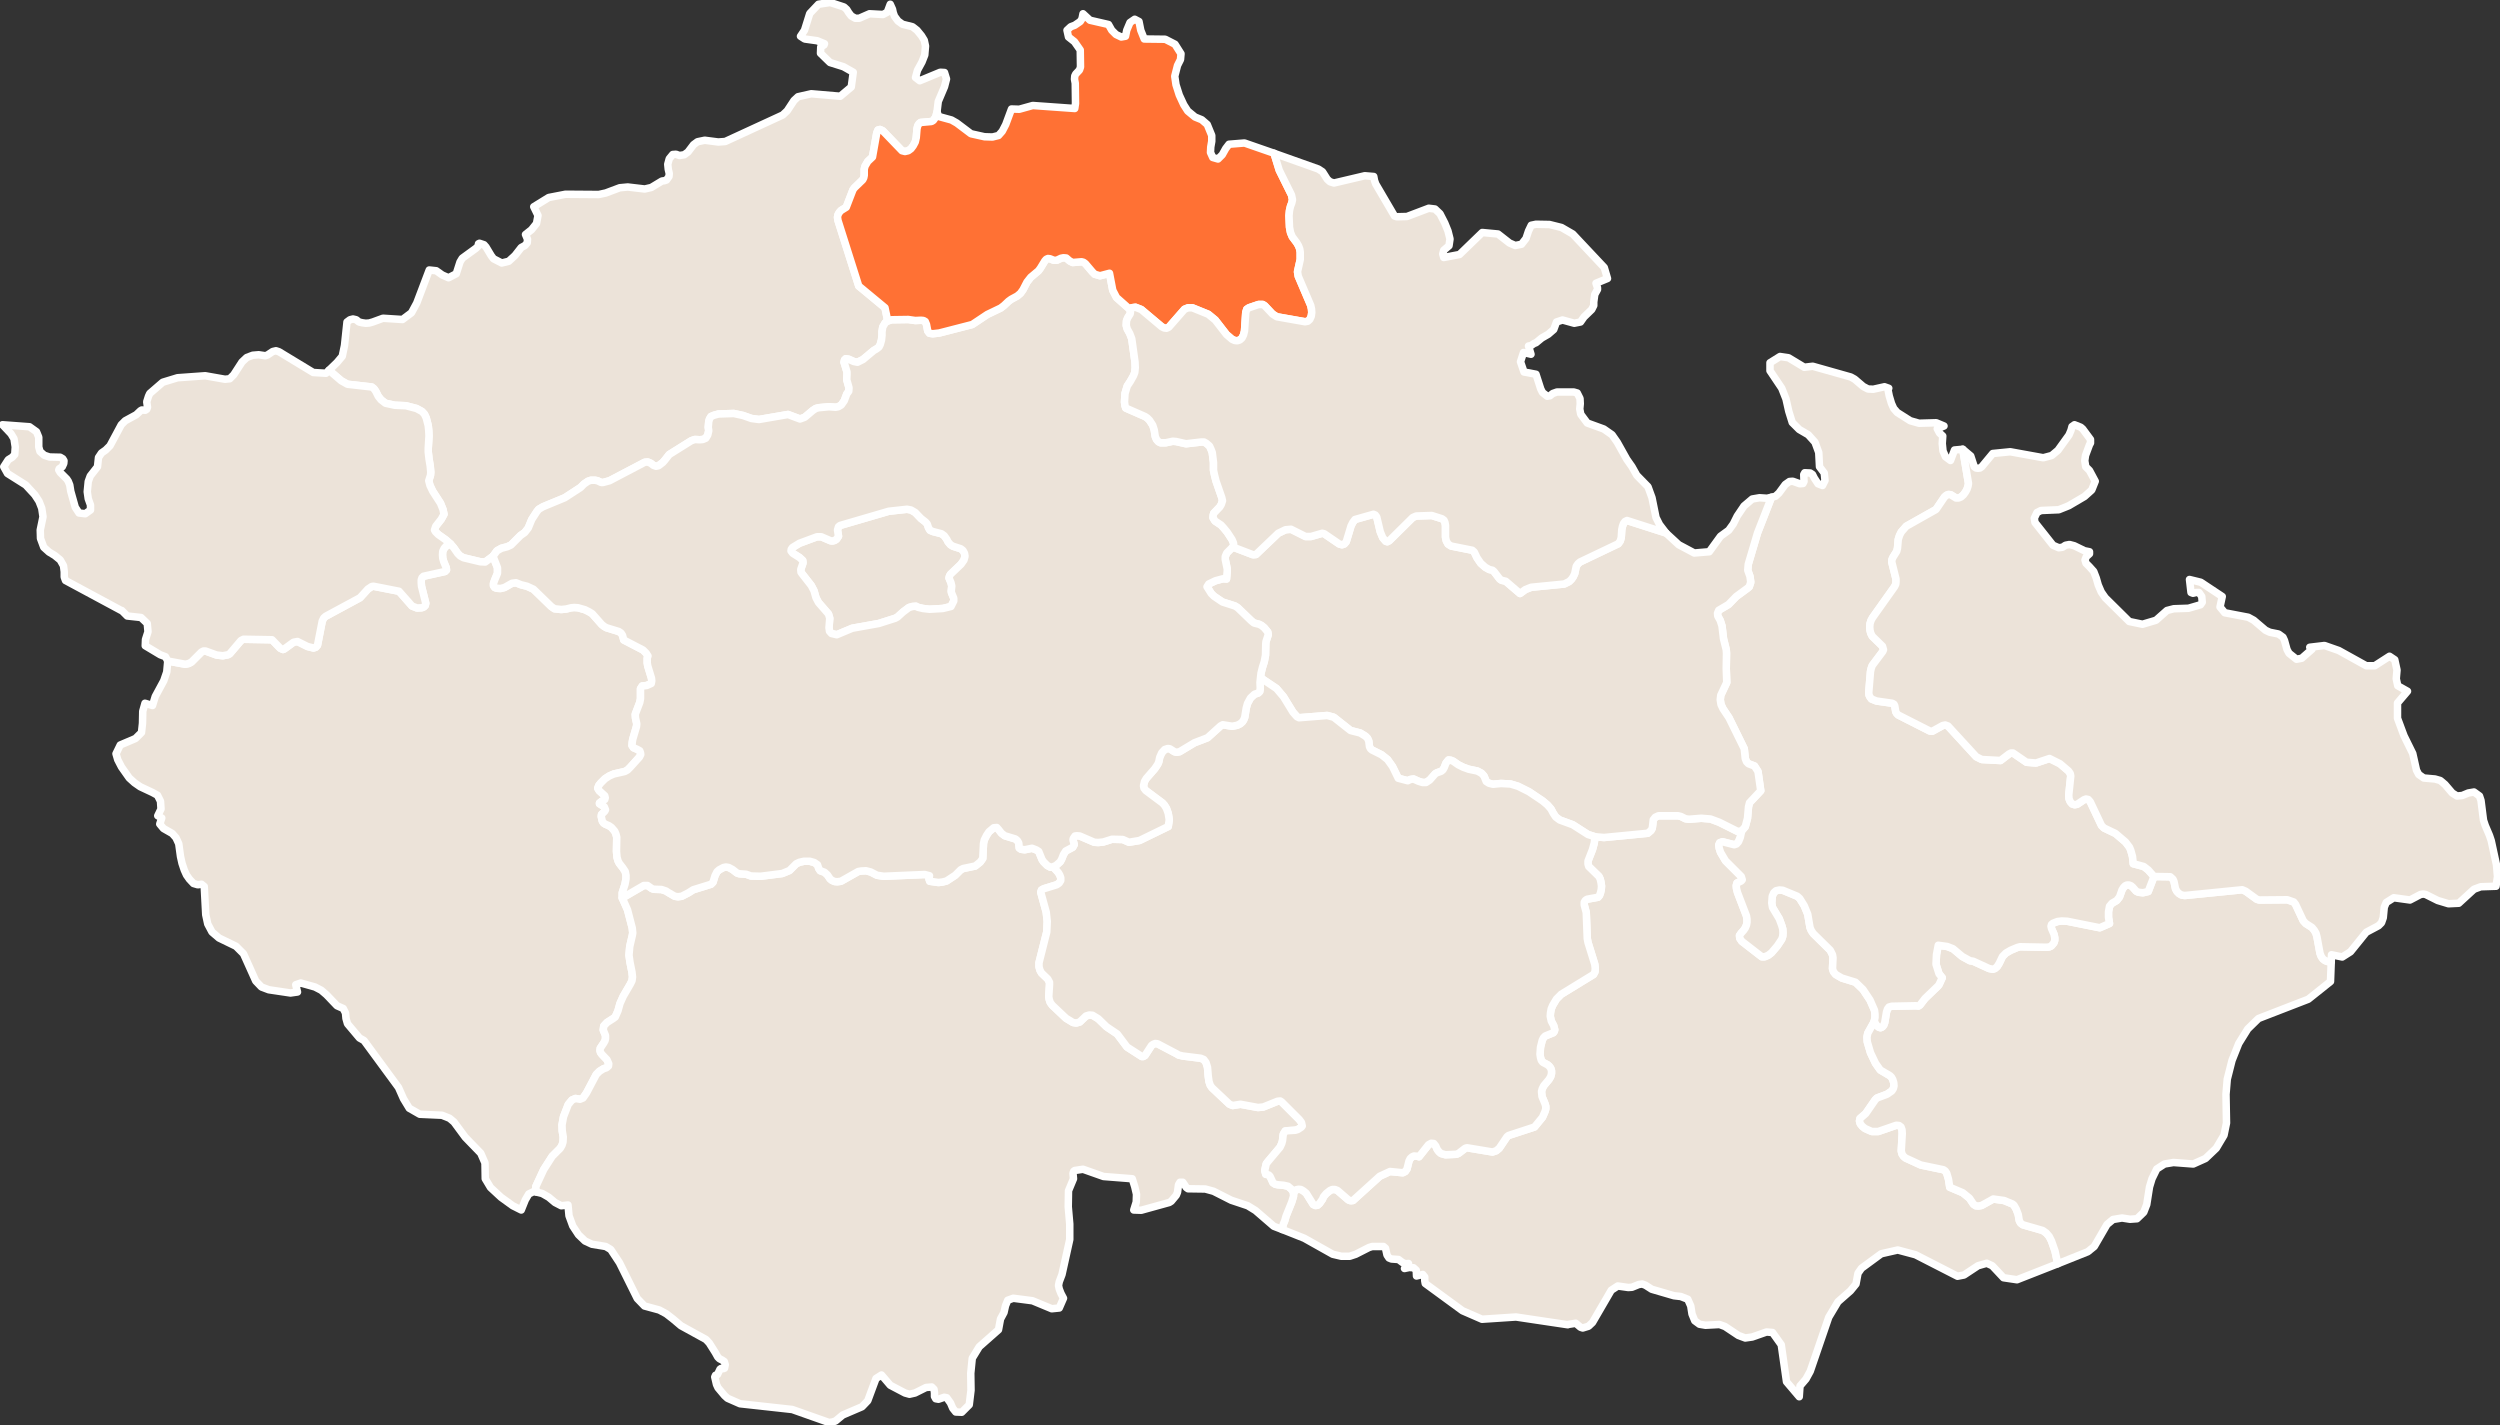 
<svg class="map" stroke-linecap="round" stroke-linejoin="round" width="1000" height="570" viewbox="0 0 1000 570" xmlns="http://www.w3.org/2000/svg">
<rect width="100%" height="100%" fill="#333333" stroke="none"/>
<defs>
	<style>
		path{fill:#ece3d9;stroke:#ffffff;stroke-width:3px;}
		.selected{fill:#ff7134;}
	</style>
</defs>
 <path d="M374.8 44.8l-0.5 2-1 1.4-0.7 0.4-4.4 0.4-0.6 0.5-0.5 0.8-0.3 1.2-0.3 3.6-0.4 1.7-0.8 1.5-0.9 1.2-1.1 0.8-1.3 0.3-1.2-0.3-7.7-8-1.1-0.5-0.8 0.2-0.5 1.2-1.7 9.6-1.9 1.8-1.1 1.9-0.3 1.2 0 2.4-0.2 1-0.4 0.8-3.3 3.2-0.6 0.8-2.7 7-2.1 1.3-0.7 0.8-0.5 0.9-0.2 1 0.2 1.3 8.3 26.2 10.5 8.7 1.1 5.3-1 0.7-1 1.7-0.3 1.9 0 1.4-0.2 1.9-0.5 1.8-0.5 1-0.9 0.7-1.2 0.7-4.3 3.6-2.2 1.1-1.5-0.3-2-0.9-1.2-0.2-0.5 0.5-0.2 0.9 0.3 0.9 0.9 3 0 0.9-0.1 2.2 0.9 3.2-0.1 1.4-0.8 1.1-1 2.7-1.2 1.7-1.2 0.7-1.1 0.2-2.6-0.2-4.2 0.4-1.1 0.3-1.2 0.8-3.2 2.7-1.9 0.7-4.8-1.8-11.6 2-3-0.4-3.4-1.2-3.7-0.8-6.1 0.2-1.8 0.5-1.2 0.5-0.6 1-0.3 1-0.2 2.3 0.2 1.4-0.4 1.7-0.8 1.3-1.2 0.5-1.2 0.1-2-0.1-1.4 0.5-8.8 5.5-1.8 2.3-0.8 0.9-1.7 1.3-1 0.2-1.1-0.4-1-0.8-1.2-0.5-1.2 0.1-14.1 7.4-2.6 0.7-0.7 0-1.5-0.7-1-0.2-1.6 0-1.2 0.4-1.6 1.1-1.4 1.4-6.3 4.1-8.7 3.6-1.7 1-0.8 1-2 3.1-1.4 3.4-1.4 1.8-1.7 1.2-3.8 3.8-1.5 0.7-2.3 0.6-1.8 1-1.6 2.2-3.1 2.3-2-0.1-6.7-1.6-1.3-0.7-1-1-1.6-2.3-1.3-1.5-1.8-1.6-3.1-2.2-1.1-1.1-0.4-0.7 0.5-1.5 2.2-2.8 1.1-2-0.4-1.9-1-2.5-3.1-4.8-1.1-2.3-0.5-1.9 0.7-2.2 0.1-1.2-0.2-2.4-0.5-3-0.3-2.7 0-1.5 0.3-5-0.1-2-0.2-2-0.8-3.1-0.7-1.5-1-1.1-2.2-1.2-4.2-1.1-4.5-0.2-3.7-0.8-1.8-1.4-1.1-1.4-1-2-0.7-1-0.9-0.7-9.7-1.1-2.5-1.4-4.9-4.2 3.2-3.1 2.1-2.5 0.9-4.3 1-9.4 1.2-0.9 1.2-0.3 1.3 0.3 1.1 0.9 1.3 0.3 1.4 0.2 1.4-0.1 1.4-0.4 4.1-1.5 7.8 0.5 3.6-2.7 2.1-3.9 5-13.2 2.8 0.3 2.4 1.7 2.5 1.1 3.1-1.6 1.5-4.7 0.9-1.5 5.5-4 0.9-0.9 0.1-0.9 0.4-0.2 1.8 0.6 0.8 0.9 2.1 3.5 0.9 1.2 3.3 1.7 2.8-0.7 2.5-2.3 2.5-3.2 1.5-0.8 0.9-1.1 0.1-1.4-0.8-1.9 2.4-1.9 2-2.5 0.6-3.2-1.7-3.5 6-3.7 6.7-1.3 13.3 0.1 2.8-0.6 5.6-2.1 3.2-0.3 6.8 0.8 2.6-0.6 4.3-2.6 0.9-0.1 0.9-0.3 1-1.4 0.1-1.2-0.4-1.7-0.2-2 0.6-2.2 1.4-1.7 1.3-0.1 1.4 0.5 1.9-0.3 1.5-1.1 2.2-2.9 1.6-1.2 2.9-0.6 5.4 0.7 2.8-0.2 23-10.6 1.8-1.7 2.7-4.1 1.6-1.5 5.3-1.2 11.6 1 4.4-3.7 0.8-5.9-3.9-2.2-5.4-1.7-3.8-3.7 0.1-2.5 1.3-0.8 0.2-0.5-2.9-1.2-5-0.7-1.7-1.1 1.6-2.4 2.1-6.7 3.5-3.7 4.7-0.7 5.5 1.8 1.1 1 0.8 1.3 1 1.3 1.6 0.9 1.6 0 4.1-1.8 5.4 0.3 1.7-0.9 1.2-3.2 0.9 2 0.3 1.4 0.5 1.4 1.4 1.9 1.8 1.3 4 1 1.8 1.4 1.8 2.2 1.1 1.8 0.5 2.3-0.3 3.6-1.1 2.8-1.8 3.3-0.8 2.9 1.7 1.3 8.2-3.4 1.7 0.1 0.8 2.6-0.8 3.1-2.5 5.9-0.5 4.2z" class="region" id="ustecky" name="Ústecký">
 </path>
 <path d="M197.2 222.5l1.8 4.6 0 2.2-1 2.4-0.6 1.6 0 1 0.5 0.7 0.8 0.3 1.5 0.1 1.6-0.4 3-1.7 1.6-0.2 2 0.8 2.4 0.6 2.6 1.2 7.1 6.9 1.3 0.9 2.7 0.3 2-0.2 2-0.5 1.2-0.1 1.5 0.1 2.8 0.8 1.6 0.8 1.3 0.8 3.8 4.3 1 0.8 0.9 0.5 4.9 1.5 0.9 0.6 0.6 0.9 0.5 1.9 7.7 4 1.3 1.3 0.7 1.1-0.3 0.8 0 2 0.2 1.2 1.5 4.9 0.1 1.1-0.2 1-1.8 0.8-1.8 0.2-0.7 1.1 0 4-0.3 1.5-1.8 4.7 0.1 1.5 0.5 2.3-0.1 1.1-1.5 5.1-0.2 1.2-0.1 1.3 0.6 0.9 1.4 0.6 1.1 0.6 0.3 0.8 0.1 0.7-0.5 1-3.7 4.1-1.1 1.1-1.1 0.6-4.4 1-1.8 0.8-1.7 1.1-1.7 1.7-0.8 1-0.4 1.1 0.6 1 2.2 2 0.2 0.8-0.2 0.7-1.2 0.7-0.9 0.7 0 0.3 1.9 1.2 0.5 1.2-0.3 0.6-1.3 1.3-0.1 0.8 0.4 1.8 0.5 0.8 0.8 0.5 1.4 0.6 1 0.7 1.3 1.5 0.5 1.2 0.3 1.2-0.1 5.7 0.2 2.3 0.4 1.4 0.5 1 1.4 1.8 1 1.5 0.3 1.6 0 1.3-0.4 2.2-1.1 3.4 0 2.1 2.1 4.7 1.9 7.3 0.2 2-0.2 1.1-1 4.3-0.3 3.5 0.4 2.8 0.8 4 0.2 1.9-0.2 1.5-0.7 1.4-2.8 4.8-1.3 2.9-0.8 2.9-1.1 2.5-0.8 0.6-2.5 1.6-1.3 1.4-0.2 1.6 0.9 2.2 0 1.3-0.2 0.8-0.5 0.9-1.4 2.1-0.1 0.9 0.2 0.8 0.6 0.8 2 2.1 0.7 1.6-0.1 0.9-0.8 0.7-1.2 0.4-1.6 1-1.3 1.3-3.9 7.4-1.4 2-1.2 0.5-1.8-0.3-1.4 0.6-1.5 1.8-1.9 4.9-0.6 3.3 0.1 2.4 0.4 2.4-0.1 2-0.4 1.3-0.7 1.2-3.2 3.2-3.4 5.3-3.2 6.9 0.2 2.1-1-0.2-2 1-1.4 2.4-1.6 4-3.4-1.7-4.7-3.4-4.2-3.9-2.1-3.5-0.1-6.3-1.7-3.9-6.2-6.4-4.5-6.1-1.8-1.5-3-1.2-8.9-0.4-4.2-2.4-2.3-3.8-2-4.5-13.8-18.8-1.8-1-4.8-5.7-0.6-2.1-0.2-2.2-0.9-1.8-2.5-1.1-4.2-4.4-2.1-1.8-2.5-1.3-5.7-1.6-2 0.7 0.7 2.9-2.8 0.4-8.7-1.3-2.9-1.1-2.3-2.4-4.9-10.9-3-3-6.8-3.3-2.8-2.4-1.7-3.2-0.8-3.7-0.6-11.3-1.1-0.9-1.5 0.2-1.7-0.5-1.6-1.7-1.2-1.7-0.9-2-0.9-2.7-0.6-2.7-0.7-5.1-1.1-2.4-1.5-1.7-3.5-2-1.5-1.8 0.8-2.4-1.6-0.9 1.3-2.7-0.2-3.1-1.2-2.4-2-1.1-4.9-2.3-2.3-1.6-2.1-1.9-3.1-4.4-1.5-2.9-0.7-2.4 1.7-3.5 6.1-2.6 2.4-2.4 0.4-3.7 0.1-4.8 0.9-3.2 3 0.9 1.1-3.6 3.4-6.3 1.2-3.5 0.4-4.4 7 1.3 1.4-0.3 1.1-0.6 4-4 0.8-0.4 0.8 0 4.4 1.6 2.5 0.3 2.1-0.4 0.7-0.4 4.5-5.3 1-0.5 11.4 0.2 3.3 3.4 1.1 0.5 0.5-0.2 3.7-2.7 1.6-0.3 4 2 2.4 0.6 0.9-0.3 0.7-0.8 1.9-9.7 0.6-1.2 0.8-0.7 13.7-7.4 3.2-3.5 1.5-1 0.7-0.1 10.2 2 5.2 5.9 2 0.8 1.9-0.1 0.8-0.3 0.6-0.6 0.2-0.9-1.7-6.8-0.1-1.3 0-1.2 0.3-0.9 0.6-0.6 8.6-1.9 0.6-0.6-0.1-0.9-1-2.4-0.4-1.4-0.1-1.4 0.1-1.4 0.6-1.2 0.9-1 1.6-0.7 1.3 1.5 1.6 2.3 1 1 1.3 0.7 6.7 1.6 2 0.1 3.1-2.3z" class="region" id="plzensky" name="Plzeňský">
 </path>
 <path d="M696.7 332.3l-0.6 2.7-0.7 1.7-0.8 0.9-0.9 0.3-4.7-1.2-1.1 0.4-0.4 0.9 0.2 1.3 0.5 1.6 2 3.4 6.3 6.3 0.4 1.3-0.4 0.5-1.7 0.8-0.3 1 0.1 1.2 0.4 1.6 3.6 9.4 0.2 1.3 0 1.2-0.2 1.1-0.5 1.2-0.7 1-0.9 1-0.7 1 0.1 1.1 0.8 1.2 8 6.2 1.2 0 1.4-0.6 1.3-1 2.3-2.7 1.8-2.7 0.4-1.2 0.1-1.4-0.1-1.5-0.4-1.4-1-2.7-2.7-4.5-0.3-1.8 0.2-2.7 0.6-1.4 0.9-0.8 1.3-0.3 1.4 0.1 5.8 2.4 1 0.9 1.8 2.9 1.4 3.4 0.9 5.3 0.5 1.2 0.8 1.2 6.8 6.7 0.9 1.8 0.2 1.2-0.2 4.4 0.4 1.2 0.9 1.1 2.4 1.4 5.5 1.7 3 2.9 2.8 4.2 1.8 4.1 0.2 1.6 0 1.3-0.3 1.5-0.2 0.5-2.4 4.3-0.3 1.5 0.1 1.9 1.3 4.4 2 4.2 1.9 2.7 3.9 2.3 0.6 0.6 0.5 0.9 0.4 1.3 0.1 1.3-0.3 1.1-0.6 0.9-1.9 1.3-4 1.5-0.7 0.7-3.8 5.5-2.3 2-0.2 1 0.3 1.1 0.8 1 1.1 0.9 2.7 1.2 2.6 0 7.2-2.5 1.1 0.1 0.8 0.6 0.4 1.1 0.1 1.5-0.4 7 0.3 1.2 0.6 0.9 0.8 0.7 6.1 2.8 9.1 1.9 0.7 0.5 0.6 0.9 0.7 2.4 0.5 3.2 5.2 2.2 2.7 2.2 1.6 2.4 0.9 0.6 1.1 0.1 1.2-0.2 4.7-2.6 4.3 0.6 3.4 1.4 0.6 0.5 0.9 1.6 0.8 2.1 0.4 2.4 0.5 1 0.9 0.7 8 2.3 1.4 1 1.2 1.4 0.9 1.8 1.4 4 1.1 5.1-16.3 6.4-5.4-0.8-4.5-4.8-2.2-1-3.5 1-5.6 3.7-2.6 0.5-16.8-8.6-7.1-1.9-6.6 1.5-7.9 5.8-1.4 2-0.8 4.3-2.2 2.7-5 4.4-3.7 6.2-7.4 21.6-1.7 3.1-2.4 2.8-0.3 4.3-5.1-6-2.1-14.8-3.5-4.9-2.4-0.2-5.7 2-2.8 0.4-2.7-1-5.4-3.6-2.2-0.8-5.6 0.3-2.4-0.4-1.9-1.4-1.1-2.7-0.5-3.2-1.2-2.7-2.8-1.1-2.7-0.3-8.9-2.6-2.5-1.6-1.3-0.5-1.4 0.2-2.7 1.1-1.5 0.1-4.2-0.6-2.6 1.7-7.5 12.9-1.6 1.5-2.3 0.7-0.9-0.3-1.9-1.6-3.1 0.5-0.1 0.1-20.7-3.1-13.6 0.9-7.8-3.4-14.9-10.9-0.2-1.1 0-1.5-0.8-1-2.5 0.6-0.1-2.3-1.1-1-1.7-0.1-1.9 0.4 1.6-2-1.3 0.1-1.1-0.5-1.6-1.2-2.8-0.2-1-0.4-0.8-1.2-0.6-2.7-0.8-0.7-4.5 0-1.3 0.4-5.3 2.7-2.4 0.8-3.4 0-3.4-0.8-11.4-6.4-8.8-3.5 0.4-2.1 0.6-1.4 0.5-1.8 2.3-5.7 0.7-2.3 0-1 0.4-1 0.7-0.6 0.9-0.2 1 0.1 1 0.6 1.1 0.9 2.8 4.5 0.9 0.4 0.8-0.1 0.8-0.7 1.2-1.7 0.4-1 1.1-1.3 1.5-1.2 0.9-0.4 1.1 0 1 0.4 4.4 3.8 0.9 0.3 0.9-0.1 10.7-9.7 4.1-1.9 5.1 0.5 1-0.5 0.7-1 0.8-3.2 0.5-1 0.8-0.7 0.7-0.3 1.4 0.1 0.6 0.2 3.8-4.8 1.1-0.6 1 0.1 0.8 1 0.6 1.4 0.7 0.9 0.8 0.7 1.8 0.5 4.4-0.2 0.9-0.4 2.6-2 0.7-0.2 10.2 1.7 1.5-0.5 1.2-1 3.1-4.6 0.6-0.5 10.4-3.4 3.2-3.9 1-2.3 0.3-1 0-1.1-0.3-1-1.2-2.9-0.2-2 0.3-1.1 0.6-1.2 2.1-2.5 0.7-1.2 0.3-1.2 0-1.1-0.3-1-0.6-0.8-0.7-0.6-1.9-1-0.6-0.8-0.3-1.1-0.2-1.3 0.2-2.8 0.7-2.8 0.5-1 0.7-0.7 3.2-1.3 0.4-0.5 0.2-0.7-0.4-1.6-1-1.9-0.4-1.9 0.1-1.4 0.3-1.6 0.6-1.4 1.5-2.5 1.9-1.9 12.9-7.9 0.6-1.1 0.1-1.4-0.2-1.6-2.7-8.7-0.3-1.6-0.4-10.4-0.8-3 0-1.1 0.4-0.7 0.7-0.5 4.4-0.8 0.6-0.7 0.4-1.1 0.3-1.3 0.1-1.4-0.2-1.4-0.3-1.3-0.5-1.1-4.1-4-0.3-1 0-1.2 1.8-4.6 0.7-2.6 0.3-2.5 3.6 0.3 17.5-1.7 1.3-1.1 0.5-0.9 0.2-1.5 0.2-1.9 0.8-1 1.3-0.6 7.8 0 1.2 0.3 1.8 0.9 1.4 0.2 4.9-0.4 3.7 0.3 3.5 1.3 7.4 3.7 1.6-0.3z" class="region" id="jihomoravsky" name="Jihomoravský">
 </path>
 <path d="M932.5 384.6l-0.3 8-8.9 7.1-19.9 7.7-4.3 4.2-3.6 5.8-2.7 6.8-1.9 7.5-0.5 6 0.2 11.5-1 4.9-3.1 5.2-4.3 4.1-4.9 2.2-7.9-0.6-3.6 0.6-3.1 2-1.9 3.9-1 3.3-1.1 7-1.2 3.1-2.7 2.6-2.8 0.2-3.2-0.5-3.6 0.6-2.4 2-5.1 8.8-2.6 2.1-12 4.8-1.1-5.1-1.4-4-0.9-1.8-1.2-1.4-1.4-1-8-2.3-0.9-0.7-0.5-1-0.4-2.4-0.8-2.1-0.9-1.6-0.6-0.5-3.4-1.4-4.3-0.6-4.7 2.6-1.2 0.2-1.1-0.1-0.9-0.6-1.6-2.4-2.7-2.2-5.2-2.2-0.5-3.2-0.7-2.4-0.6-0.9-0.7-0.5-9.1-1.9-6.1-2.8-0.8-0.7-0.6-0.9-0.3-1.2 0.4-7-0.1-1.5-0.4-1.1-0.8-0.6-1.1-0.1-7.2 2.5-2.6 0-2.7-1.2-1.1-0.9-0.8-1-0.3-1.1 0.2-1 2.3-2 3.8-5.5 0.7-0.7 4-1.5 1.9-1.3 0.6-0.9 0.3-1.1-0.1-1.3-0.4-1.3-0.5-0.9-0.6-0.6-3.9-2.3-1.9-2.7-2-4.2-1.3-4.4-0.1-1.9 0.3-1.5 2.4-4.3 0.2-0.5 0.8 1.5 1 0.9 0.7 0.2 0.7-0.3 0.6-0.7 0.4-1.1 0.7-4.2 0.4-1.2 0.6-0.8 1.1-0.3 9.6-0.2 1.1 0.1 0.6-0.4 2-2.6 5.1-4.9 0.5-0.6 1.3-2.8-1.3-1.6-1.2-3.8 0.2-3.9 0.7-3.7 3.6 0.5 2.3 0.9 3.7 3.1 3.1 1.7 1.3 0.2 6.3 2.9 1.5 0.3 0.9-0.3 0.9-0.8 0.8-1.3 1.3-2.7 1.4-1.4 1.9-1.1 2.6-1.1 1.1-0.3 10.5 0.2 1.1-0.1 0.9-0.4 1.1-1.3 0.3-1 0-1-0.3-1.4-1-2.3-0.2-0.9 0.2-0.7 0.6-0.5 1.8-0.7 1.7-0.2 2.2 0.1 13 2.6 3.9-1.7-0.4-2.5 0-2.2 0.4-2.2 1-1.2 1.9-1.1 1.1-1.4 1-2.8 0.6-1 0.7-0.7 0.7-0.3 0.8 0 0.8 0.3 0.7 0.6 1.4 1.6 0.9 0.4 1.8 0.2 2.1-0.5 2.3-6 6.5 0.1 1.1 1 0.4 0.9 0.6 2.9 0.6 1.1 0.8 0.8 1 0.6 1.3 0.2 23-2.3 1.4 0.6 4.4 3.2 1 0.3 11.2-0.1 2.6 0.9 0.7 0.9 3.1 6.6 1 1.1 2.5 1.6 0.9 1.1 0.7 1.2 0.4 1.5 1.2 6.5 0.5 1.3 0.7 1 0.8 0.6 0.9 0.4 1.6 0z" class="region" id="zlinsky" name="Zlínský">
 </path>
 <path d="M785.1 179.7l2.3 13.7-0.2 1.1-0.4 1.2-0.6 1.1-0.8 1.1-1 0.9-1 0.4-1 0-2.1-1.3-0.9-0.1-0.8 0.3-0.8 0.7-3.4 5-11.9 6.7-2 2.3-0.7 1.4-0.5 1.6-0.3 3.5-0.3 1.2-1.5 2.4-0.4 0.9-0.1 1 1.7 6.8 0 1.1-0.1 1-0.5 1-8.8 12.4-0.6 1.1-0.4 1.3-0.1 1.3 0.1 1.3 0.3 1.2 0.6 1.2 4.1 4 0.4 1.4-0.3 0.7-4.2 5.6-0.4 1.1-0.3 1.3-0.7 8.4 0.1 1 0.4 0.8 0.6 0.8 2 0.8 6.3 0.9 0.7 0.4 0.3 0.6 0.4 2.4 0.4 0.7 0.6 0.6 12.6 6.4 1 0.1 4.2-2.3 1-0.2 1.1 0.4 11.3 12.3 2.2 1.1 7.5 0.4 3.4-2.6 0.8-0.4 0.8 0 5.4 3.7 3.8 0.3 5.4-1.8 4.2 2.1 3.4 2.9 0.7 1 0.2 1-0.8 7.6 0.1 1.5 0.5 1.2 0.8 0.9 1 0.3 1-0.2 2.7-1.8 0.8-0.3 0.9 0.2 0.8 0.9 4.5 9.5 1 1 4.6 2.2 4 3.4 1.6 2.1 0.5 1.2 0.7 2.5 0.3 2.9 4.2 1.1 1.8 1.4 2.3 2.6-2.3 6-2.1 0.5-1.8-0.2-0.9-0.4-1.4-1.6-0.7-0.6-0.8-0.3-0.8 0-0.7 0.3-0.7 0.7-0.6 1-1 2.8-1.1 1.4-1.9 1.1-1 1.2-0.4 2.2 0 2.2 0.4 2.5-3.9 1.7-13-2.6-2.2-0.1-1.7 0.2-1.8 0.7-0.6 0.5-0.2 0.7 0.2 0.9 1 2.3 0.3 1.4 0 1-0.3 1-1.1 1.3-0.9 0.4-1.1 0.1-10.5-0.2-1.1 0.3-2.6 1.1-1.9 1.1-1.4 1.4-1.3 2.7-0.8 1.3-0.9 0.8-0.9 0.3-1.5-0.3-6.3-2.9-1.3-0.2-3.1-1.7-3.7-3.1-2.3-0.9-3.6-0.5-0.7 3.7-0.2 3.9 1.2 3.8 1.3 1.6-1.3 2.8-0.5 0.6-5.1 4.9-2 2.6-0.6 0.4-1.1-0.1-9.6 0.2-1.1 0.3-0.6 0.8-0.4 1.2-0.7 4.2-0.4 1.1-0.6 0.7-0.7 0.3-0.7-0.2-1-0.9-0.8-1.5 0.3-1.5 0-1.3-0.2-1.6-1.8-4.1-2.8-4.2-3-2.9-5.5-1.7-2.4-1.4-0.9-1.1-0.4-1.2 0.2-4.4-0.2-1.2-0.9-1.8-6.8-6.7-0.8-1.2-0.5-1.2-0.9-5.3-1.4-3.4-1.8-2.9-1-0.9-5.8-2.4-1.4-0.1-1.3 0.3-0.9 0.8-0.6 1.4-0.2 2.7 0.3 1.8 2.7 4.5 1 2.7 0.4 1.4 0.1 1.5-0.1 1.4-0.4 1.2-1.8 2.7-2.3 2.7-1.3 1-1.4 0.6-1.2 0-8-6.2-0.8-1.2-0.1-1.1 0.7-1 0.9-1 0.7-1 0.5-1.2 0.2-1.1 0-1.2-0.2-1.3-3.6-9.4-0.4-1.6-0.1-1.2 0.3-1 1.7-0.8 0.4-0.5-0.4-1.3-6.3-6.3-2-3.4-0.5-1.6-0.2-1.3 0.4-0.9 1.1-0.4 4.7 1.2 0.9-0.3 0.8-0.9 0.7-1.7 0.6-2.7 1.4-1.6 0.9-3.4 0.4-4.6 0.4-1.6 4.5-4.8-1.1-7.7-1.4-2.2-2.4-0.9-0.8-0.8-0.5-1.3-0.4-3.9-6.1-12.4-2.4-3.6-0.8-1.7-0.3-1.9 0.2-1.8 2.4-5.1-0.2-5.5 0.1-6.2-0.1-1.4-1.1-4.4-0.6-5.1-0.7-2.2-1-1.8-0.1-1.1 0.5-1.2 3.9-2.3 3.1-3.2 4.5-3.3 0.7-0.6 0.6-1.8-0.3-2.3-0.9-2.5 0.2-2.4 3.7-12.5 5.6-14.3 1.6-0.4 1.4-1.3 2.5-3.4 1.7-1.2 1.3-0.1 2.8 1 1.3-0.1 0.4-0.8-0.1-2.8 0.4-0.7 2.2 0.1 0.9 0.6 0.7 1.4 1.5 2.3 1.8 0.7 1-2-0.3-3-1.9-2.5-0.3-5.7-1.5-4.1-2.7-3-3.6-2.1-2.8-2.8-1.4-4.5-1.1-4.9-1.7-4.3-4.7-7 0-3.2 4-2.5 3.4 0.5 6.3 3.8 3.4-0.4 15.2 4.3 1.6 0.9 3.4 2.9 1.9 1 2.1 0.1 4.5-1 1.7 0.6-0.3 0.6 0.5 2.5 0.9 3 0.9 2 1.4 1.6 5.2 3.3 3.5 1 6.9-0.2 3.1 1.3-2.7 1.1 0.9 1.7 1.3 1.2-0.2 3 0.3 3 1 2.3 2 1.5 1.6-4.2 3.3-0.3z" class="region" id="olomoucky" name="Olomoucký">
 </path>
 <path d="M696.7 332.3l-1.6 0.3-7.4-3.7-3.5-1.3-3.7-0.3-4.9 0.4-1.4-0.2-1.8-0.9-1.2-0.3-7.8 0-1.3 0.6-0.8 1-0.2 1.9-0.2 1.5-0.5 0.9-1.3 1.1-17.5 1.7-3.6-0.3-2.8-0.9-6.1-3.9-5.2-1.9-1.6-1.2-1-1.5-0.9-1.7-1.4-1.6-1.9-1.6-5.5-3.7-4.4-2.2-3-0.9-3.8-0.2-3.2 0.3-1.6-0.4-1.1-0.7-0.9-2.2-1-1.1-1.7-0.9-3.4-0.7-2.2-0.8-2-1-2-1.4-1-0.4-0.9-0.1-1 1.2-0.7 1.8-0.5 0.9-0.7 0.6-1.7 0.6-0.7 0.4-2.2 2.5-1.5 1-1.4 0-1.6-0.5-2-0.9-1.3 0.2-1 0.5-3.8-1-2.3-4.7-2-2.8-2.4-1.9-3.8-1.9-0.6-0.5-0.4-0.8-0.3-2.3-0.5-1.1-0.8-0.8-2.1-1.3-3.9-1-6.7-5.3-2.6-0.7-11.3 0.9-0.8-0.4-1.6-1.8-3.8-6.2-2.8-3.3-6.4-4.3 0.2-1.8 0.6-2.4 0.7-2.2 0.5-2.6 0.1-4.6 0.1-0.9 0.9-2.7-0.2-1.1-1.4-1.7-1.1-0.9-1-0.5-2-0.5-1.1-0.9-5.4-5.2-1.1-0.7-5-1.6-3.4-2.3-1.1-1.1-1.7-2.7 0.7-1.1 2.7-1.3 3-0.8 1.4 0.1 0.3-3.2 0-0.8-0.8-3.8 0-1.2 0.6-1.4 2.4-2.4 8.1 3.1 1.2-0.1 8.9-8.5 2.9-1.4 2.2-0.2 5.8 2.9 2.2 0 4.5-1.3 0.8 0.2 6 4.1 1.1 0.3 0.9-0.3 0.8-0.9 1.9-6.3 0.7-1.4 0.9-1.2 7.4-2.1 0.7 0.3 0.6 0.8 1.4 5.9 1 2.4 1.2 1.4 0.6 0.2 0.8-0.4 9.4-9.3 1.4-0.6 6.2-0.2 4.1 1.3 0.8 0.6 0.4 0.9 0.2 1.2 0 4.7 0.3 1.4 0.7 1.3 1.2 0.8 8.5 1.7 0.8 0.7 1.1 2.3 1.5 2.2 1.8 1.6 1.6 0.9 1.3 0.3 0.6 0.5 2.3 3 0.7 0.5 1.7 0.4 5.7 4.9 2.2-1.6 2.3-0.9 13.2-1.3 2-1 0.9-0.9 0.7-1 0.6-1.3 0.6-2.9 0.7-1 0.8-0.7 15.3-7.3 0.8-1.1 0.4-1.4 0.2-3.1 0.3-1.4 0.4-1.1 0.6-0.8 0.8-0.4 15.6 5 5.1 4.7 6.2 3.3 6-0.5 4.5-6.2 3.3-2.4 1.8-2.5 1.6-3.2 2.7-4 3.3-2.8 2.9-0.5 3 0.2 1.8-0.4-5.6 14.3-3.7 12.5-0.2 2.4 0.9 2.5 0.3 2.3-0.6 1.8-0.7 0.6-4.5 3.3-3.1 3.2-3.9 2.3-0.5 1.2 0.1 1.1 1 1.8 0.7 2.2 0.6 5.1 1.1 4.4 0.1 1.4-0.1 6.2 0.2 5.5-2.4 5.1-0.2 1.8 0.3 1.9 0.8 1.7 2.4 3.6 6.1 12.4 0.4 3.9 0.5 1.3 0.8 0.8 2.4 0.9 1.4 2.2 1.1 7.7-4.5 4.8-0.4 1.6-0.4 4.6-0.9 3.4-1.4 1.6z" class="region" id="pardubicky" name="Pardubický">
 </path>
 <path d="M131.6 148.1l4.9 4.2 2.5 1.4 9.7 1.1 0.9 0.7 0.7 1 1 2 1.1 1.4 1.8 1.4 3.7 0.8 4.5 0.2 4.2 1.1 2.2 1.2 1 1.1 0.7 1.5 0.8 3.1 0.2 2 0.1 2-0.3 5 0 1.5 0.3 2.7 0.5 3 0.2 2.4-0.1 1.2-0.7 2.2 0.5 1.9 1.1 2.3 3.1 4.8 1 2.5 0.4 1.9-1.1 2-2.2 2.8-0.5 1.5 0.4 0.7 1.1 1.1 3.1 2.2 1.8 1.6-1.6 0.7-0.9 1-0.6 1.2-0.1 1.4 0.1 1.4 0.4 1.4 1 2.4 0.1 0.9-0.6 0.6-8.6 1.9-0.6 0.6-0.3 0.9 0 1.2 0.1 1.3 1.7 6.8-0.2 0.9-0.6 0.6-0.8 0.3-1.9 0.1-2-0.8-5.2-5.9-10.2-2-0.7 0.1-1.5 1-3.2 3.5-13.7 7.4-0.8 0.7-0.6 1.2-1.9 9.7-0.7 0.8-0.9 0.3-2.4-0.6-4-2-1.6 0.3-3.7 2.7-0.5 0.2-1.1-0.5-3.3-3.4-11.4-0.2-1 0.5-4.5 5.3-0.7 0.4-2.1 0.4-2.5-0.3-4.4-1.6-0.8 0-0.8 0.4-4 4-1.1 0.6-1.4 0.3-7-1.3-0.9-1.7-2.1-0.8-6-3.6 0.1-2.5 1-3.1-0.3-3.3-2.5-2.4-5.5-0.6-2.2-2.2-0.2 0-22.3-12-0.5-1.4 0-2.1-0.3-2.4-1.3-2.3-2.2-1.8-2.3-1.4-2.1-1.9-1.3-3.5-0.1-3.4 1.1-5.3-0.5-3.4-1.1-2.8-1.7-2.6-3.6-3.9-7.3-4.6-1.5-2.7 1.8-2.8 1.6-1 1-1.1 0.2-3-0.5-3.3-1.2-2-3.4-3.6 10.8 0.8 2.8 2 0.9 2.2 0 3.9 0.5 1.8 1.7 1.5 2.1 0.7 4.3 0.1 1 0.6 0.5 0.8-0.1 1.1-0.6 1.3-1.2 0.8-0.2 0.5 0.6 1 2.6 2.6 0.6 0.9 0.6 1.5 0.4 2.5 1.8 6.4 1.5 2.3 2.5 0.3 2.1-1.5 0-2-0.9-2.5-0.4-2.8 0.4-4.1 0.8-2.2 2.9-3.7 0.4-3.7 1.2-1.8 1.7-1.2 1.7-1.7 4.5-8.4 1.6-1.6 4.4-2.4 1.7-1.6 0.5-0.3 1.4 0.1 0.6-0.4 0.3-0.8-0.3-2.2 0.7-2.2 0.5-1.1 5.2-4.5 5.9-1.8 11.1-0.8 7.9 1.4 1.9-0.2 1.6-1.6 3.3-5.1 1.9-1.8 2.4-0.9 2.4-0.2 2.6 0.4 0.9-0.3 2.1-1.4 1.3-0.3 1.2 0.4 13.7 8.3 5.1 0.3 1.2-1.2z" class="region" id="karlovarsky" name="Karlovarský">
 </path>
 <path d="M421.2 346.7l2.1 2.3 0.6 1 0.4 1.1 0 1.1-0.6 1-1 0.7-5.2 1.6-0.9 0.5-0.3 0.9 2.2 8 0.4 3.7-0.2 4.2-3.1 12.3 0 1.6 0.4 1.4 0.6 1.1 2.5 2.4 0.7 1.3 0 1.1-0.3 4.7 0.2 1.1 0.4 1.2 0.8 1.1 5.5 5.2 2.8 1.7 1.3 0.2 1.4-0.4 2.5-2.4 1.3-0.4 1.3 0.1 2.3 1.4 3.3 3.2 4.3 2.9 3.9 5.2 5.9 3.8 0.6 0 0.7-0.4 2.6-4 0.7-0.5 0.8-0.3 0.9 0.1 7.8 4.1 0.6 0.4 1.7 0.4 7.2 0.9 1.2 0.5 0.9 1.2 0.6 1.9 0.3 3.6 0.3 2.1 0.5 1.5 0.7 1 7 6.6 1.3 0.5 3.1-0.5 7 1.3 2.1-0.2 5.7-2.3 1.1-0.1 0.6 0.4 7 7 0.9 1.2 0.3 1.4-0.4 0.5-1.4 0.9-1 0.3-3.2 0.2-0.8 0.1-0.8 1.3-0.3 2.6-0.3 1.1-0.7 1.5-4.8 5.7-0.7 0.9-0.6 2.7 0.4 1.5 1.2 0.3 0.5 0.5 1.2 2.6 0.9 0.6 1 0.2 2.3 0.2 1.8 0.4 1.3 1.1 0.8 1.1 0.1 0.8 0 1-0.7 2.3-2.3 5.7-0.5 1.8-0.6 1.4-0.4 2.1-3.4-1.3-7.3-6.3-3.1-1.9-6.6-2.2-7.1-3.6-3.3-0.9-6.9-0.1-0.7-0.5-0.7-1.1-0.7-1-1.1 0-0.6 1-0.4 3-0.5 1.2-2 2.4-0.8 0.5-11.2 3.1-3-0.1 1-3.2 0.1-3.1-0.7-3-1-3.2-11.5-0.9-8.2-2.9-3.3 0.5-0.4 0.3-0.3 0.8 0.2 2.2-2 4.8-0.1 6.4 0.6 6.9 0 6.2-3.1 14-1.1 2.9-0.3 1.5 0.3 1.4 0.7 1.8 1 1.9-1.7 3.9-3 0.3-7.7-3.2-7.7-1-2.2 0.8-0.9 2.2-0.6 2.7-1.4 2.6-0.8 4.3-7.7 6.8-2.8 4.6-0.6 6 0.1 6.8-0.7 5.8-3 3-2.4-0.1-1.2-1.5-0.9-2.1-1.5-2.1-1-0.2-2.3 0.8-1.1-0.2-0.5-0.9 0-1.5-0.2-1.4-0.9-0.9-2.3 0.2-4.4 2.2-2.2 0.5-1.8-0.5-5.9-3.1-3.5-4.1-2.2 1.4-3.3 8.9-2.3 2.4-7.7 3.3-2.9 2.4-1.2 0.4-1.4 0.2-14.7-5.2-20.9-2.3-5-2.2-1.2-1.1-2.6-3.1-0.6-1.3-0.7-3 0.3-0.7 0.8-0.3 1-2.1 0.4-0.3 0.8 0.1 0.6-0.2 0.3-1.4-0.4-1.3-0.9-0.6-1-0.5-0.7-0.7-1-1.8-2.4-3.8-1.3-1.4-10-5.5-3.2-2.7-2.7-2.1-2.8-1.5-5.9-1.6-2.9-3-7.1-14.3-3.5-5.3-2-1.2-5.5-0.9-2.8-1.3-2.6-2.5-2.3-3.5-1.5-4.1-0.4-4.3-2.7 0.3-2.5-1.3-2.5-2.1-2.6-1.5-2.4-0.6-0.2-2.1 3.2-6.9 3.4-5.3 3.2-3.2 0.7-1.2 0.4-1.3 0.1-2-0.4-2.4-0.1-2.4 0.6-3.3 1.9-4.9 1.5-1.8 1.4-0.6 1.8 0.3 1.2-0.5 1.4-2 3.9-7.4 1.3-1.3 1.6-1 1.2-0.4 0.8-0.7 0.1-0.9-0.7-1.6-2-2.1-0.6-0.8-0.2-0.8 0.1-0.9 1.4-2.1 0.5-0.9 0.2-0.8 0-1.3-0.9-2.2 0.2-1.6 1.3-1.4 2.5-1.6 0.8-0.6 1.1-2.5 0.8-2.9 1.3-2.9 2.8-4.8 0.7-1.4 0.2-1.5-0.2-1.9-0.8-4-0.4-2.8 0.3-3.5 1-4.3 0.2-1.1-0.2-2-1.9-7.3-2.1-4.7 8.6-5 1.5 0 1.7 1.2 0.8 0.3 3.1 0.1 1.8 0.6 0.9 0.6 2.6 1.5 1.3 0.2 1.5-0.2 2.7-1.4 1.9-1.2 7.1-2.2 0.8-0.8 0.8-2.6 0.8-1.6 0.9-0.8 1.7-0.9 1-0.2 1.1 0.2 1.5 0.8 1.8 1.4 0.9 0.3 2.8 0.2 1.9 0.7 3.9 0.1 8.6-1.1 2.9-1.2 2.7-2.7 1.3-0.6 1.8-0.4 2.3 0 1.8 0.5 1.3 0.9 0.5 1.5 0.6 0.9 1.7 0.6 1.2 1.1 1 1.5 0.7 0.6 1.1 0.5 1.1 0.1 1.5-0.2 6.9-3.9 1.2-0.2 1.9-0.1 1.9 0.5 2.5 1.3 2.7 0.4 16.4-0.7 1.9 0.5-0.2 1.3 0.3 0.9 3.5 0.5 1.6-0.2 1.6-0.4 3.5-2.3 2.2-2.2 1-0.5 4.8-1 2-1.6 1-1.4 0.3-6 0.3-1.4 0.9-1.8 1-1.5 1.9-1.6 1.2-0.1 0.8 0.9 1.1 1.4 1.3 1 4.3 1.3 0.8 0.7 0.5 0.9 0.2 2 0.7 0.5 1.5 0.2 2.9-0.6 1.8 0.7 0.9 0.6 1.3 3.2 0.6 0.9 1.5 1.5 1.3 0.7 1-0.2z" class="region" id="jihocesky" name="Jihočeský">
 </path>
 <path d="M638 334.7l-0.3 2.5-0.7 2.6-1.8 4.6 0 1.2 0.3 1 4.1 4 0.5 1.1 0.3 1.3 0.2 1.4-0.1 1.4-0.3 1.3-0.4 1.1-0.6 0.7-4.4 0.8-0.7 0.5-0.4 0.7 0 1.1 0.8 3 0.4 10.4 0.3 1.6 2.7 8.7 0.2 1.6-0.1 1.4-0.6 1.1-12.9 7.9-1.9 1.9-1.5 2.5-0.6 1.4-0.3 1.6-0.1 1.4 0.4 1.9 1 1.9 0.4 1.6-0.2 0.7-0.4 0.5-3.2 1.3-0.7 0.7-0.5 1-0.7 2.8-0.2 2.8 0.2 1.3 0.3 1.1 0.6 0.8 1.9 1 0.7 0.6 0.6 0.8 0.3 1 0 1.1-0.3 1.2-0.7 1.2-2.1 2.5-0.6 1.2-0.3 1.1 0.2 2 1.2 2.9 0.3 1 0 1.1-0.3 1-1 2.3-3.2 3.9-10.4 3.4-0.6 0.5-3.1 4.6-1.2 1-1.5 0.5-10.2-1.7-0.7 0.2-2.6 2-0.9 0.4-4.4 0.2-1.8-0.5-0.8-0.7-0.7-0.9-0.6-1.4-0.8-1-1-0.1-1.1 0.6-3.8 4.8-0.6-0.2-1.4-0.1-0.7 0.3-0.8 0.7-0.5 1-0.8 3.2-0.7 1-1 0.5-5.1-0.5-4.1 1.9-10.7 9.7-0.9 0.1-0.9-0.3-4.4-3.8-1-0.4-1.1 0-0.9 0.4-1.5 1.2-1.1 1.3-0.4 1-1.2 1.7-0.8 0.7-0.8 0.1-0.9-0.4-2.8-4.5-1.1-0.9-1-0.6-1-0.1-0.9 0.2-0.7 0.6-0.4 1-0.1-0.8-0.8-1.1-1.3-1.1-1.8-0.4-2.3-0.2-1-0.2-0.9-0.6-1.2-2.6-0.5-0.5-1.2-0.3-0.4-1.5 0.6-2.7 0.7-0.9 4.8-5.7 0.7-1.5 0.3-1.1 0.3-2.6 0.8-1.3 0.8-0.1 3.2-0.2 1-0.3 1.4-0.9 0.4-0.5-0.3-1.4-0.9-1.2-7-7-0.6-0.4-1.1 0.1-5.7 2.3-2.1 0.2-7-1.3-3.1 0.5-1.3-0.5-7-6.6-0.7-1-0.5-1.5-0.3-2.1-0.3-3.6-0.6-1.9-0.9-1.2-1.2-0.5-7.2-0.9-1.7-0.4-0.6-0.4-7.8-4.1-0.9-0.1-0.8 0.3-0.7 0.5-2.6 4-0.7 0.4-0.6 0-5.9-3.8-3.9-5.2-4.3-2.9-3.3-3.2-2.3-1.4-1.3-0.1-1.3 0.4-2.5 2.4-1.4 0.4-1.3-0.2-2.8-1.7-5.5-5.2-0.8-1.1-0.4-1.2-0.2-1.1 0.3-4.7 0-1.1-0.7-1.3-2.5-2.4-0.6-1.1-0.4-1.4 0-1.6 3.1-12.3 0.2-4.2-0.4-3.7-2.2-8 0.3-0.9 0.9-0.5 5.2-1.6 1-0.7 0.6-1 0-1.1-0.4-1.1-0.6-1-2.1-2.3 1.2-0.5 1.7-1.5 0.6-1.1 0.7-1.8 0.9-1.4 2.8-1.5 0.6-1.1-0.5-1.8 0.1-0.6 0.7-1 0.7-0.1 1.2 0.1 5.8 2.5 1.6 0.1 2-0.2 3.5-1.1 4.3 0.1 2.5 1.1 4.2-0.7 11.5-5.6 0.4-2.7-0.4-2.5-0.7-2-0.8-1.3-0.8-0.9-6.7-5-0.7-0.9-0.2-1 0.4-1.7 0.7-1.2 3.4-3.9 1.2-1.8 0.4-0.9 0.4-1.9 0.8-1.8 1.2-1.3 1.2-0.4 0.8 0.1 1.9 1.2 0.8 0.2 1.2-0.2 6-3.6 5.2-2 5.2-4.7 0.9-0.5 3.8 0.6 2-0.4 1.2-0.6 0.9-0.8 0.5-0.8 0.4-1 0.6-3.7 0.5-1.8 1.2-2.2 1.6-1.5 1.5-0.5 0.6-0.6 0.2-1.2-0.1-2.4 0.2-1.9 6.4 4.3 2.8 3.3 3.8 6.2 1.6 1.8 0.8 0.4 11.3-0.9 2.6 0.7 6.7 5.3 3.9 1 2.1 1.3 0.8 0.8 0.5 1.1 0.3 2.3 0.4 0.8 0.6 0.5 3.8 1.9 2.4 1.9 2 2.8 2.3 4.7 3.8 1 1-0.5 1.3-0.2 2 0.9 1.6 0.5 1.4 0 1.5-1 2.2-2.5 0.7-0.4 1.7-0.6 0.7-0.6 0.5-0.9 0.7-1.8 1-1.2 0.9 0.1 1 0.4 2 1.4 2 1 2.2 0.8 3.4 0.7 1.7 0.9 1 1.1 0.9 2.2 1.1 0.7 1.6 0.4 3.2-0.3 3.8 0.2 3 0.9 4.4 2.2 5.5 3.7 1.9 1.6 1.4 1.6 0.9 1.7 1 1.5 1.6 1.2 5.2 1.9 6.1 3.9 2.8 0.9z" class="region" id="vysocina" name="Vysočina">
 </path>
 <path d="M378.7 215.7l0.5 1 1 1.2 1 0.6 3.1 1 0.9 0.7 0.6 1.1 0.2 1.2-0.4 1.5-1.2 1.7-4.2 4-0.4 0.7-0.2 0.8 0.8 1.9 0.3 1.3-0.2 2.1 0.1 0.6 0.9 2.2 0 1.1-1.1 2.2-3.3 0.8-5.3 0.3-2.6-0.3-2.1-0.5-0.7-0.4-1.4 0.1-1.4 0.4-2.4 1.8-2.2 2-0.9 0.5-6.6 2.1-10.6 1.9-6.2 2.6-2.1-0.5-0.8-0.9-0.2-1.4 0.3-3.8-0.5-1.7-4-4.6-1-1.9-0.8-2.8-1.1-2.1-3.6-4.6-0.5-0.7-0.1-1.1 0.9-2.6-0.1-1-1.3-1.2-2.7-1.7-0.7-0.9 0.1-0.7 0.5-0.7 2.8-1.7 7-2.6 1.7 0 3.7 1.6 0.7 0.1 0.9-0.2 0.8-0.5 0.8-1.2-0.4-2.5 0.4-1.3 0.6-0.5 19.5-5.7 7.3-0.8 1.6 0.3 1.7 1 2.3 2.4 1.8 1.4 0.7 0.8 0.5 1.5 0.6 1 1.1 0.5 3.5 0.9 1.1 0.8 1 1.4z" class="region" id="praha" name="Praha">
 </path>
 <path d="M451.9 123.7l0.3 0.9-0.1 0.9-1 1.6-0.5 1.2-0.1 1.9 0.4 1.4 1 1.8 0.8 2.1 1.3 9.3 0.1 2.3-0.2 1.9-0.5 1.3-1.3 2.3-1.2 1.8-0.9 3-0.2 3.4 0.2 1.5 0.3 0.9 0.4 0.2 7.3 3.2 0.9 0.6 0.9 0.9 1.3 2 0.6 1.9 0.4 2.6 0.5 1.2 0.8 0.9 0.8 0.4 2.1 0 2.8-0.6 1.3 0.1 4 0.9 6.1-0.7 1.1 0 0.9 0.5 1.3 1.1 0.6 1.3 0.5 1.3 0.5 4 0 3.1 0.4 1.9 0.6 2.4 2.3 6.6 0.3 1.3-0.5 1.5-0.6 1-2.4 2.5-0.2 0.7-0.1 1.1 0.8 1.3 2.4 1.6 1.1 1.2 1.4 1.7 1.9 2.9 0.6 1.4 0.1 1-0.4 0.6-2.4 2.4-0.6 1.4 0 1.2 0.8 3.8 0 0.8-0.3 3.2-1.4-0.1-3 0.8-2.7 1.3-0.7 1.1 1.7 2.7 1.1 1.1 3.4 2.3 5 1.6 1.1 0.7 5.4 5.2 1.1 0.9 2 0.5 1 0.5 1.1 0.9 1.4 1.7 0.2 1.1-0.9 2.7-0.1 0.9-0.1 4.6-0.5 2.6-0.7 2.2-0.6 2.4-0.2 1.8-0.2 1.9 0.1 2.4-0.2 1.2-0.6 0.6-1.5 0.5-1.6 1.5-1.2 2.2-0.5 1.8-0.6 3.7-0.4 1-0.5 0.8-0.9 0.8-1.2 0.6-2 0.4-3.8-0.6-0.9 0.5-5.2 4.7-5.2 2-6 3.6-1.2 0.2-0.8-0.2-1.9-1.2-0.8-0.1-1.2 0.4-1.2 1.3-0.8 1.8-0.4 1.9-0.4 0.9-1.2 1.8-3.4 3.9-0.7 1.2-0.4 1.7 0.2 1 0.7 0.9 6.7 5 0.8 0.9 0.8 1.3 0.7 2 0.4 2.5-0.4 2.7-11.5 5.6-4.2 0.7-2.5-1.1-4.3-0.1-3.5 1.1-2 0.2-1.6-0.1-5.8-2.5-1.2-0.1-0.7 0.1-0.7 1-0.1 0.6 0.5 1.8-0.6 1.1-2.8 1.5-0.9 1.4-0.7 1.8-0.6 1.1-1.7 1.5-1.2 0.5-1 0.2-1.3-0.7-1.5-1.5-0.6-0.9-1.3-3.2-0.9-0.6-1.8-0.7-2.9 0.6-1.5-0.2-0.7-0.5-0.2-2-0.5-0.9-0.8-0.7-4.3-1.3-1.3-1-1.1-1.4-0.8-0.9-1.2 0.1-1.9 1.6-1 1.5-0.9 1.8-0.3 1.4-0.3 6-1 1.4-2 1.6-4.8 1-1 0.5-2.2 2.2-3.5 2.3-1.6 0.4-1.6 0.2-3.5-0.5-0.3-0.9 0.2-1.3-1.9-0.5-16.4 0.7-2.7-0.4-2.5-1.3-1.9-0.5-1.9 0.1-1.2 0.2-6.9 3.9-1.5 0.2-1.1-0.1-1.1-0.5-0.7-0.6-1-1.5-1.2-1.1-1.7-0.6-0.6-0.9-0.5-1.5-1.3-0.9-1.8-0.5-2.3 0-1.8 0.4-1.3 0.6-2.7 2.7-2.9 1.2-8.6 1.1-3.9-0.1-1.9-0.7-2.8-0.2-0.9-0.3-1.8-1.4-1.5-0.8-1.1-0.2-1 0.2-1.7 0.9-0.9 0.8-0.8 1.6-0.8 2.6-0.8 0.8-7.1 2.2-1.9 1.2-2.7 1.4-1.5 0.2-1.3-0.2-2.6-1.5-0.9-0.6-1.8-0.6-3.1-0.1-0.8-0.3-1.7-1.2-1.5 0-8.6 5 0-2.1 1.1-3.4 0.4-2.2 0-1.3-0.3-1.6-1-1.5-1.4-1.8-0.5-1-0.4-1.4-0.2-2.3 0.1-5.7-0.3-1.2-0.5-1.2-1.3-1.5-1-0.7-1.4-0.6-0.8-0.5-0.5-0.8-0.4-1.8 0.1-0.8 1.3-1.3 0.3-0.6-0.5-1.2-1.9-1.2 0-0.3 0.9-0.7 1.2-0.7 0.2-0.7-0.2-0.8-2.2-2-0.6-1 0.4-1.1 0.8-1 1.7-1.7 1.7-1.1 1.8-0.8 4.4-1 1.1-0.6 1.1-1.1 3.7-4.1 0.5-1-0.1-0.7-0.3-0.8-1.1-0.6-1.4-0.6-0.6-0.9 0.1-1.3 0.2-1.2 1.5-5.1 0.1-1.1-0.5-2.3-0.1-1.5 1.8-4.7 0.3-1.5 0-4 0.7-1.1 1.8-0.2 1.8-0.8 0.2-1-0.1-1.1-1.5-4.9-0.2-1.2 0-2 0.3-0.8-0.7-1.1-1.3-1.3-7.7-4-0.5-1.9-0.6-0.9-0.9-0.6-4.9-1.5-0.9-0.5-1-0.8-3.8-4.3-1.3-0.8-1.6-0.8-2.8-0.8-1.5-0.1-1.2 0.1-2 0.5-2 0.2-2.7-0.3-1.3-0.9-7.1-6.9-2.6-1.2-2.4-0.6-2-0.8-1.6 0.2-3 1.7-1.6 0.4-1.5-0.1-0.8-0.3-0.5-0.7 0-1 0.6-1.6 1-2.4 0-2.2-1.8-4.6 1.6-2.2 1.8-1 2.3-0.6 1.5-0.7 3.8-3.8 1.7-1.2 1.4-1.8 1.4-3.4 2-3.1 0.8-1 1.7-1 8.7-3.6 6.3-4.1 1.4-1.4 1.6-1.1 1.2-0.4 1.6 0 1 0.2 1.5 0.7 0.7 0 2.6-0.7 14.1-7.4 1.2-0.1 1.2 0.5 1 0.8 1.1 0.4 1-0.2 1.7-1.3 0.8-0.9 1.8-2.3 8.8-5.5 1.4-0.5 2 0.1 1.2-0.1 1.2-0.5 0.8-1.3 0.4-1.7-0.2-1.4 0.2-2.3 0.3-1 0.6-1 1.2-0.5 1.8-0.5 6.1-0.2 3.7 0.8 3.4 1.2 3 0.4 11.6-2 4.8 1.8 1.9-0.7 3.2-2.7 1.2-0.8 1.1-0.3 4.2-0.4 2.6 0.2 1.1-0.2 1.2-0.7 1.2-1.7 1-2.7 0.8-1.1 0.1-1.4-0.9-3.2 0.1-2.2 0-0.9-0.9-3-0.3-0.9 0.2-0.9 0.5-0.5 1.2 0.2 2 0.9 1.5 0.3 2.2-1.1 4.3-3.6 1.2-0.7 0.9-0.7 0.5-1 0.5-1.8 0.2-1.9 0-1.4 0.3-1.9 1-1.7 1-0.7 1.6-0.5 6.6-0.1 2.8 0.4 2.3-0.1 1 0.1 0.7 0.4 0.5 1.2 0.5 2.6 0.7 0.9 1.3 0.2 2.6-0.3 13.2-3.4 6-4 5.4-2.6 1.3-1 1.8-1.7 1.1-0.8 2.4-1.3 1.3-1.1 1-1.4 1.6-3.1 1.5-1.9 3.1-2.6 0.8-1.1 1.7-2.8 0.6-0.7 0.7-0.3 0.8 0.1 1.5 0.6 1.2 0 1.7-0.8 1-0.2 1.1 0.1 1.4 1.2 1.2 0.6 3.5-0.3 0.8 0.2 0.8 0.6 2.8 3.3 0.9 0.9 2.1 0.6 3.8-1 1.3 6.8 1.5 2.9 5.3 4.7z m-73.2 92l-1-1.4-1.1-0.8-3.5-0.9-1.1-0.5-0.6-1-0.5-1.5-0.7-0.8-1.8-1.4-2.3-2.4-1.7-1-1.6-0.3-7.3 0.8-19.5 5.7-0.6 0.5-0.4 1.3 0.4 2.5-0.8 1.2-0.8 0.5-0.9 0.2-0.7-0.1-3.7-1.6-1.7 0-7 2.6-2.8 1.7-0.5 0.7-0.1 0.7 0.7 0.9 2.7 1.7 1.3 1.2 0.1 1-0.9 2.6 0.1 1.1 0.5 0.7 3.6 4.6 1.1 2.1 0.8 2.8 1 1.9 4 4.6 0.5 1.7-0.3 3.8 0.2 1.4 0.8 0.9 2.1 0.5 6.2-2.6 10.6-1.9 6.6-2.1 0.9-0.5 2.2-2 2.4-1.8 1.4-0.4 1.4-0.1 0.7 0.4 2.1 0.5 2.6 0.3 5.3-0.3 3.3-0.8 1.1-2.2 0-1.1-0.9-2.2-0.1-0.6 0.2-2.1-0.3-1.3-0.8-1.9 0.2-0.8 0.4-0.7 4.2-4 1.2-1.7 0.4-1.5-0.2-1.2-0.6-1.1-0.9-0.7-3.1-1-1-0.6-1-1.2-0.5-1z" class="region" id="stredocesky" name="Středočeský">
 </path>
 <path d="M509.6 61.3l2.1 6.8 4.9 9.9 0.4 1.9-0.3 1.3-0.5 1.3-0.4 1.7-0.2 2.1 0.2 4.6 0.4 2.1 0.7 1.7 1.8 2.4 0.7 1.2 0.5 1.3 0.2 1.3 0 2.9-1.1 4.9 0.3 1.8 5 11.7 0.3 1.4 0.1 1.4-0.2 1.5-0.6 1.3-0.8 0.7-1.1 0.2-11.3-2-1.7-1.1-3.1-3.3-0.8-0.5-1.7 0-3.8 1.3-0.9 0.6-0.4 1.3-0.5 7.4-0.4 1.6-0.6 1.2-0.9 0.8-1 0.3-1-0.1-1.1-0.5-2.2-1.9-4.5-5.8-2.8-2.3-6.4-2.6-1.6 0-1.5 0.6-6.3 7.2-0.9 0.4-0.9-0.1-1-0.5-8.2-6.9-2.3-0.9-1.5 0.2-0.8 0.6-5.3-4.7-1.5-2.9-1.3-6.8-3.8 1-2.1-0.6-0.9-0.9-2.8-3.3-0.8-0.6-0.8-0.2-3.5 0.3-1.2-0.6-1.4-1.2-1.1-0.1-1 0.2-1.7 0.8-1.2 0-1.5-0.6-0.8-0.1-0.7 0.3-0.6 0.7-1.7 2.8-0.8 1.1-3.1 2.6-1.5 1.9-1.6 3.1-1 1.4-1.3 1.1-2.4 1.3-1.1 0.8-1.8 1.7-1.3 1-5.4 2.6-6 4-13.2 3.4-2.6 0.3-1.3-0.2-0.7-0.9-0.5-2.6-0.5-1.2-0.7-0.4-1-0.1-2.3 0.1-2.8-0.4-6.6 0.1-1.6 0.5-1.1-5.3-10.5-8.7-8.3-26.2-0.2-1.3 0.2-1 0.5-0.9 0.7-0.8 2.1-1.3 2.7-7 0.6-0.8 3.3-3.2 0.4-0.8 0.2-1 0-2.4 0.3-1.2 1.1-1.9 1.9-1.8 1.7-9.6 0.5-1.2 0.8-0.2 1.1 0.5 7.7 8 1.2 0.3 1.3-0.3 1.1-0.8 0.9-1.2 0.8-1.5 0.4-1.7 0.3-3.6 0.3-1.2 0.5-0.8 0.6-0.5 4.4-0.4 0.7-0.4 1-1.4 0.5-2 0.7 1.8 5.1 1.4 2.1 1.2 5.7 4.3 5.4 1.2 3.2 0.1 2.4-0.6 1.5-1.7 1.4-2.7 2.3-6.2 3.1 0.1 5.4-1.5 16.8 1.2 0.3-2-0.1-8.1-0.3-1.6 0.1-1.3 0.4-0.8 1.5-1.6 0.4-1.2-0.1-6.8-2.3-3.3-2.4-1.9-0.6-2.7 1.5-1.4 1.6-0.6 2.2-1.5 0.7-1.1 0.4-2 2.8 2.6 7.4 1.7 1.3 2.3 1.7 1.7 2.1 1 1.7-0.3 0.5-2.4 1.3-3.1 1.9-1.3 1.7 0.9 0.7 3.5 1.4 3.5 8.4 0.1 3.9 2 2.4 3.8-0.2 2.3-1.2 2.4-1.1 4.3 0.5 3.4 1.3 4.1 1.8 3.9 1.6 2.5 2.9 2.4 2.7 1.1 2.2 1.9 1.8 4.4 0 2.3-0.4 2.3-0.1 2.2 0.9 2 2.1 0.6 1.7-1.7 1.4-2.5 1.3-1.7 6.2-0.5 11.8 4.1z" class="region selected" id="liberecky" name="Liberecký">
 </path>
 <path d="M666.4 213.2l-15.6-5-0.8 0.4-0.6 0.8-0.4 1.1-0.3 1.4-0.2 3.1-0.4 1.4-0.8 1.1-15.3 7.3-0.8 0.7-0.7 1-0.6 2.9-0.6 1.3-0.7 1-0.9 0.9-2 1-13.2 1.3-2.3 0.9-2.2 1.6-5.7-4.9-1.7-0.4-0.7-0.5-2.3-3-0.6-0.5-1.3-0.3-1.6-0.9-1.8-1.6-1.5-2.2-1.1-2.3-0.8-0.7-8.5-1.7-1.2-0.8-0.7-1.3-0.3-1.4 0-4.7-0.2-1.2-0.4-0.9-0.8-0.6-4.1-1.3-6.2 0.2-1.4 0.6-9.4 9.3-0.8 0.4-0.6-0.2-1.2-1.4-1-2.4-1.4-5.9-0.6-0.8-0.7-0.3-7.4 2.1-0.9 1.2-0.7 1.4-1.9 6.3-0.8 0.9-0.9 0.3-1.1-0.3-6-4.1-0.8-0.2-4.5 1.3-2.2 0-5.8-2.9-2.2 0.2-2.9 1.4-8.9 8.5-1.2 0.1-8.1-3.1 0.4-0.6-0.1-1-0.6-1.4-1.9-2.9-1.4-1.7-1.1-1.2-2.4-1.6-0.8-1.3 0.1-1.1 0.2-0.7 2.4-2.5 0.6-1 0.5-1.5-0.3-1.3-2.3-6.6-0.6-2.4-0.4-1.9 0-3.1-0.5-4-0.5-1.3-0.6-1.3-1.3-1.1-0.9-0.5-1.1 0-6.1 0.7-4-0.9-1.3-0.1-2.8 0.6-2.1 0-0.8-0.4-0.8-0.9-0.5-1.2-0.4-2.6-0.6-1.9-1.3-2-0.9-0.9-0.9-0.6-7.3-3.2-0.4-0.2-0.3-0.9-0.2-1.5 0.2-3.4 0.9-3 1.2-1.8 1.3-2.3 0.5-1.3 0.2-1.9-0.1-2.3-1.3-9.3-0.8-2.1-1-1.8-0.4-1.4 0.1-1.9 0.5-1.2 1-1.6 0.1-0.9-0.3-0.9 0.8-0.6 1.5-0.2 2.3 0.9 8.2 6.9 1 0.5 0.9 0.1 0.9-0.4 6.3-7.2 1.5-0.6 1.6 0 6.4 2.6 2.8 2.3 4.5 5.8 2.2 1.9 1.1 0.5 1 0.1 1-0.3 0.9-0.8 0.6-1.2 0.4-1.6 0.5-7.4 0.4-1.3 0.9-0.6 3.8-1.3 1.7 0 0.8 0.5 3.1 3.3 1.7 1.1 11.3 2 1.1-0.2 0.8-0.7 0.6-1.3 0.2-1.5-0.1-1.4-0.3-1.4-5-11.7-0.3-1.8 1.1-4.9 0-2.9-0.2-1.3-0.5-1.3-0.7-1.2-1.8-2.4-0.7-1.7-0.4-2.1-0.2-4.6 0.2-2.1 0.4-1.7 0.5-1.3 0.3-1.3-0.4-1.9-4.9-9.9-2.1-6.8 17.7 6.3 1.7 1.1 1.9 3 1.1 1 1.6 0.5 12.3-2.9 3.6 0.3 0.3 1.6 0.5 1.4 7.5 12.8 0.9 0.3 4.1-0.1 8.7-3.3 2.5 0.3 2 1.9 1.9 3.7 1.3 3.2 0.8 3.2-0.4 2.7-2.1 1.8-0.4 1.5 0.4 1.4 6.3-1.2 9.1-8.8 6.3 0.6 4.6 3.6 2.3 1 2.5-0.5 1.8-2.3 1-3 1.1-2.3 1.9-0.4 5.4 0.1 4.8 1.2 4.5 2.6 12.6 13.4 1.3 4.4-4.6 1.9 0.6 1.8 0 0.7-1.1 2-0.4 3 0 1.4-0.8 1.6-3.1 3-1.4 2-2.5 0.5-4.7-1.3-2.4 0.8-1.1 3-2.2 1.9-2.6 1.5-2.3 1.9-0.8 0.3-1.3 0.9-0.9 0.1 1 3.3-3-0.7-1.2 3.7 1.4 4.1 4.8 0.9 1.9 5.9 0.7 1.4 1.9 1.5 1.1-0.2 1.1-0.9 1.7-0.6 6.7 0 1.4 0.4 1.1 2.2 0.1 2.1-0.2 2.1 0.4 2.1 2.6 3.5 6.6 2.4 3.3 2.3 2.1 3 3.8 6.8 2.1 3 1.9 3.4 4.5 4.6 1.6 4.4 1.6 7.9 1.4 2.8 2.6 3.4z" class="region" id="kralovehradecky" name="Královéhradecký">
 </path>
 <path d="M932.5 384.6l-1.6 0-0.9-0.4-0.8-0.6-0.7-1-0.5-1.3-1.2-6.5-0.4-1.5-0.7-1.2-0.9-1.1-2.5-1.6-1-1.1-3.1-6.6-0.7-0.9-2.6-0.9-11.2 0.1-1-0.3-4.4-3.2-1.4-0.6-23 2.3-1.3-0.2-1-0.6-0.8-0.8-0.6-1.1-0.6-2.9-0.4-0.9-1.1-1-6.5-0.1-2.3-2.6-1.8-1.4-4.2-1.1-0.3-2.9-0.7-2.5-0.5-1.2-1.6-2.1-4-3.4-4.6-2.2-1-1-4.5-9.5-0.8-0.9-0.9-0.2-0.8 0.3-2.7 1.8-1 0.2-1-0.3-0.8-0.9-0.5-1.2-0.1-1.5 0.8-7.6-0.2-1-0.7-1-3.4-2.9-4.2-2.1-5.4 1.8-3.8-0.3-5.4-3.7-0.8 0-0.8 0.4-3.4 2.6-7.5-0.4-2.2-1.1-11.3-12.3-1.1-0.4-1 0.2-4.2 2.3-1-0.1-12.6-6.4-0.6-0.6-0.4-0.7-0.4-2.4-0.3-0.6-0.7-0.4-6.3-0.9-2-0.8-0.6-0.8-0.4-0.8-0.1-1 0.7-8.4 0.3-1.3 0.4-1.1 4.2-5.6 0.3-0.7-0.4-1.4-4.1-4-0.6-1.2-0.3-1.2-0.1-1.3 0.1-1.3 0.4-1.3 0.6-1.1 8.8-12.4 0.5-1 0.1-1 0-1.1-1.7-6.8 0.1-1 0.4-0.9 1.5-2.4 0.3-1.2 0.3-3.5 0.5-1.6 0.7-1.4 2-2.3 11.9-6.7 3.4-5 0.8-0.7 0.8-0.3 0.9 0.1 2.1 1.3 1 0 1-0.4 1-0.9 0.8-1.1 0.6-1.1 0.4-1.2 0.2-1.1-2.3-13.7 3.2 2.7 1.4 4.3 0.7 0.5 0.8 0.1 0.8-0.1 0.7-0.5 4.4-5.3 7-0.7 13.2 2.4 3.4-0.9 2.5-2.1 4.4-6.1 0.8-1.9 0.4-1.5 1-0.7 2.5 1 0.8 0.7 3.1 4.2 0 1.4-0.4 0.7-1.6 4.3-0.3 2.1 0.4 2.4 1.5 1.5 2.3 4.3-1.4 3.5-2.9 2.6-6.3 3.7-4 1.6-7.1 0.3-1.6 0.8-1.1 2.3 0.3 1.7 7.2 9.1 2.3 1 1.5-0.2 1.2-0.8 1.6-0.3 1.9 0.5 4.1 2 2 0.4 0 0.8-1.3 1.2-0.5 1.3 0.4 1.3 1.4 1.4 1.7 1.9 1 2.6 0.8 2.8 1.2 2.8 1.6 2.3 9.6 9.5 5.3 1.1 5.4-1.6 4.4-3.9 2.7-0.7 5.9-0.2 4.8-1.4 0.7-1-0.2-2.3-1.1-1.6-1.2 0-1.2 0.3-0.8-0.3-0.6-5.2 4.5 1.1 8.6 5.7-0.9 4.2 1.9 2.3 9.4 1.8 2.2 1.2 4.7 4 1.7 0.8 3.5 0.7 1.8 1.3 0.6 1.3 1 3.6 0.8 1.5 3 2.4 2.1-0.4 4.1-3.6-0.3-0.7-0.6-0.1 5.9-0.7 5.7 2 11 6.1 3.4 0 5.9-3.8 2.1 1.4 0.9 4.1-0.3 3.5 0.6 2.8 3.9 2.2-4 4.7 0 6.1 2.6 7 3.5 7.1 1.5 6.7 0.9 1.7 2 1.4 4.5 0.4 2.1 0.6 1.9 1.6 2.9 3.4 1.9 1.2 2.1-0.2 2.4-1 2.3-0.4 2.2 1.6 0.6 1.8 1 7.9 0.7 2.1 1.7 4 0.7 2.1 2.1 9.7 0.4 4.7-0.6 3.8-6.1 0.2-2.7 1-6.1 5.6-4.1 0.2-4.3-1.3-4.8-2.4-1-0.2-1.1 0.2-4.2 2.2-6.5-0.9-3 1.9-0.8 1.9-0.4 4.2-0.7 2-1.2 1.2-4.9 2.6-6.3 7.8-3.3 2.1-4.3-0.9-0.1 2.7z" class="region" id="moravskoslezsky" name="Moravskoslezský">
 </path>
</svg>